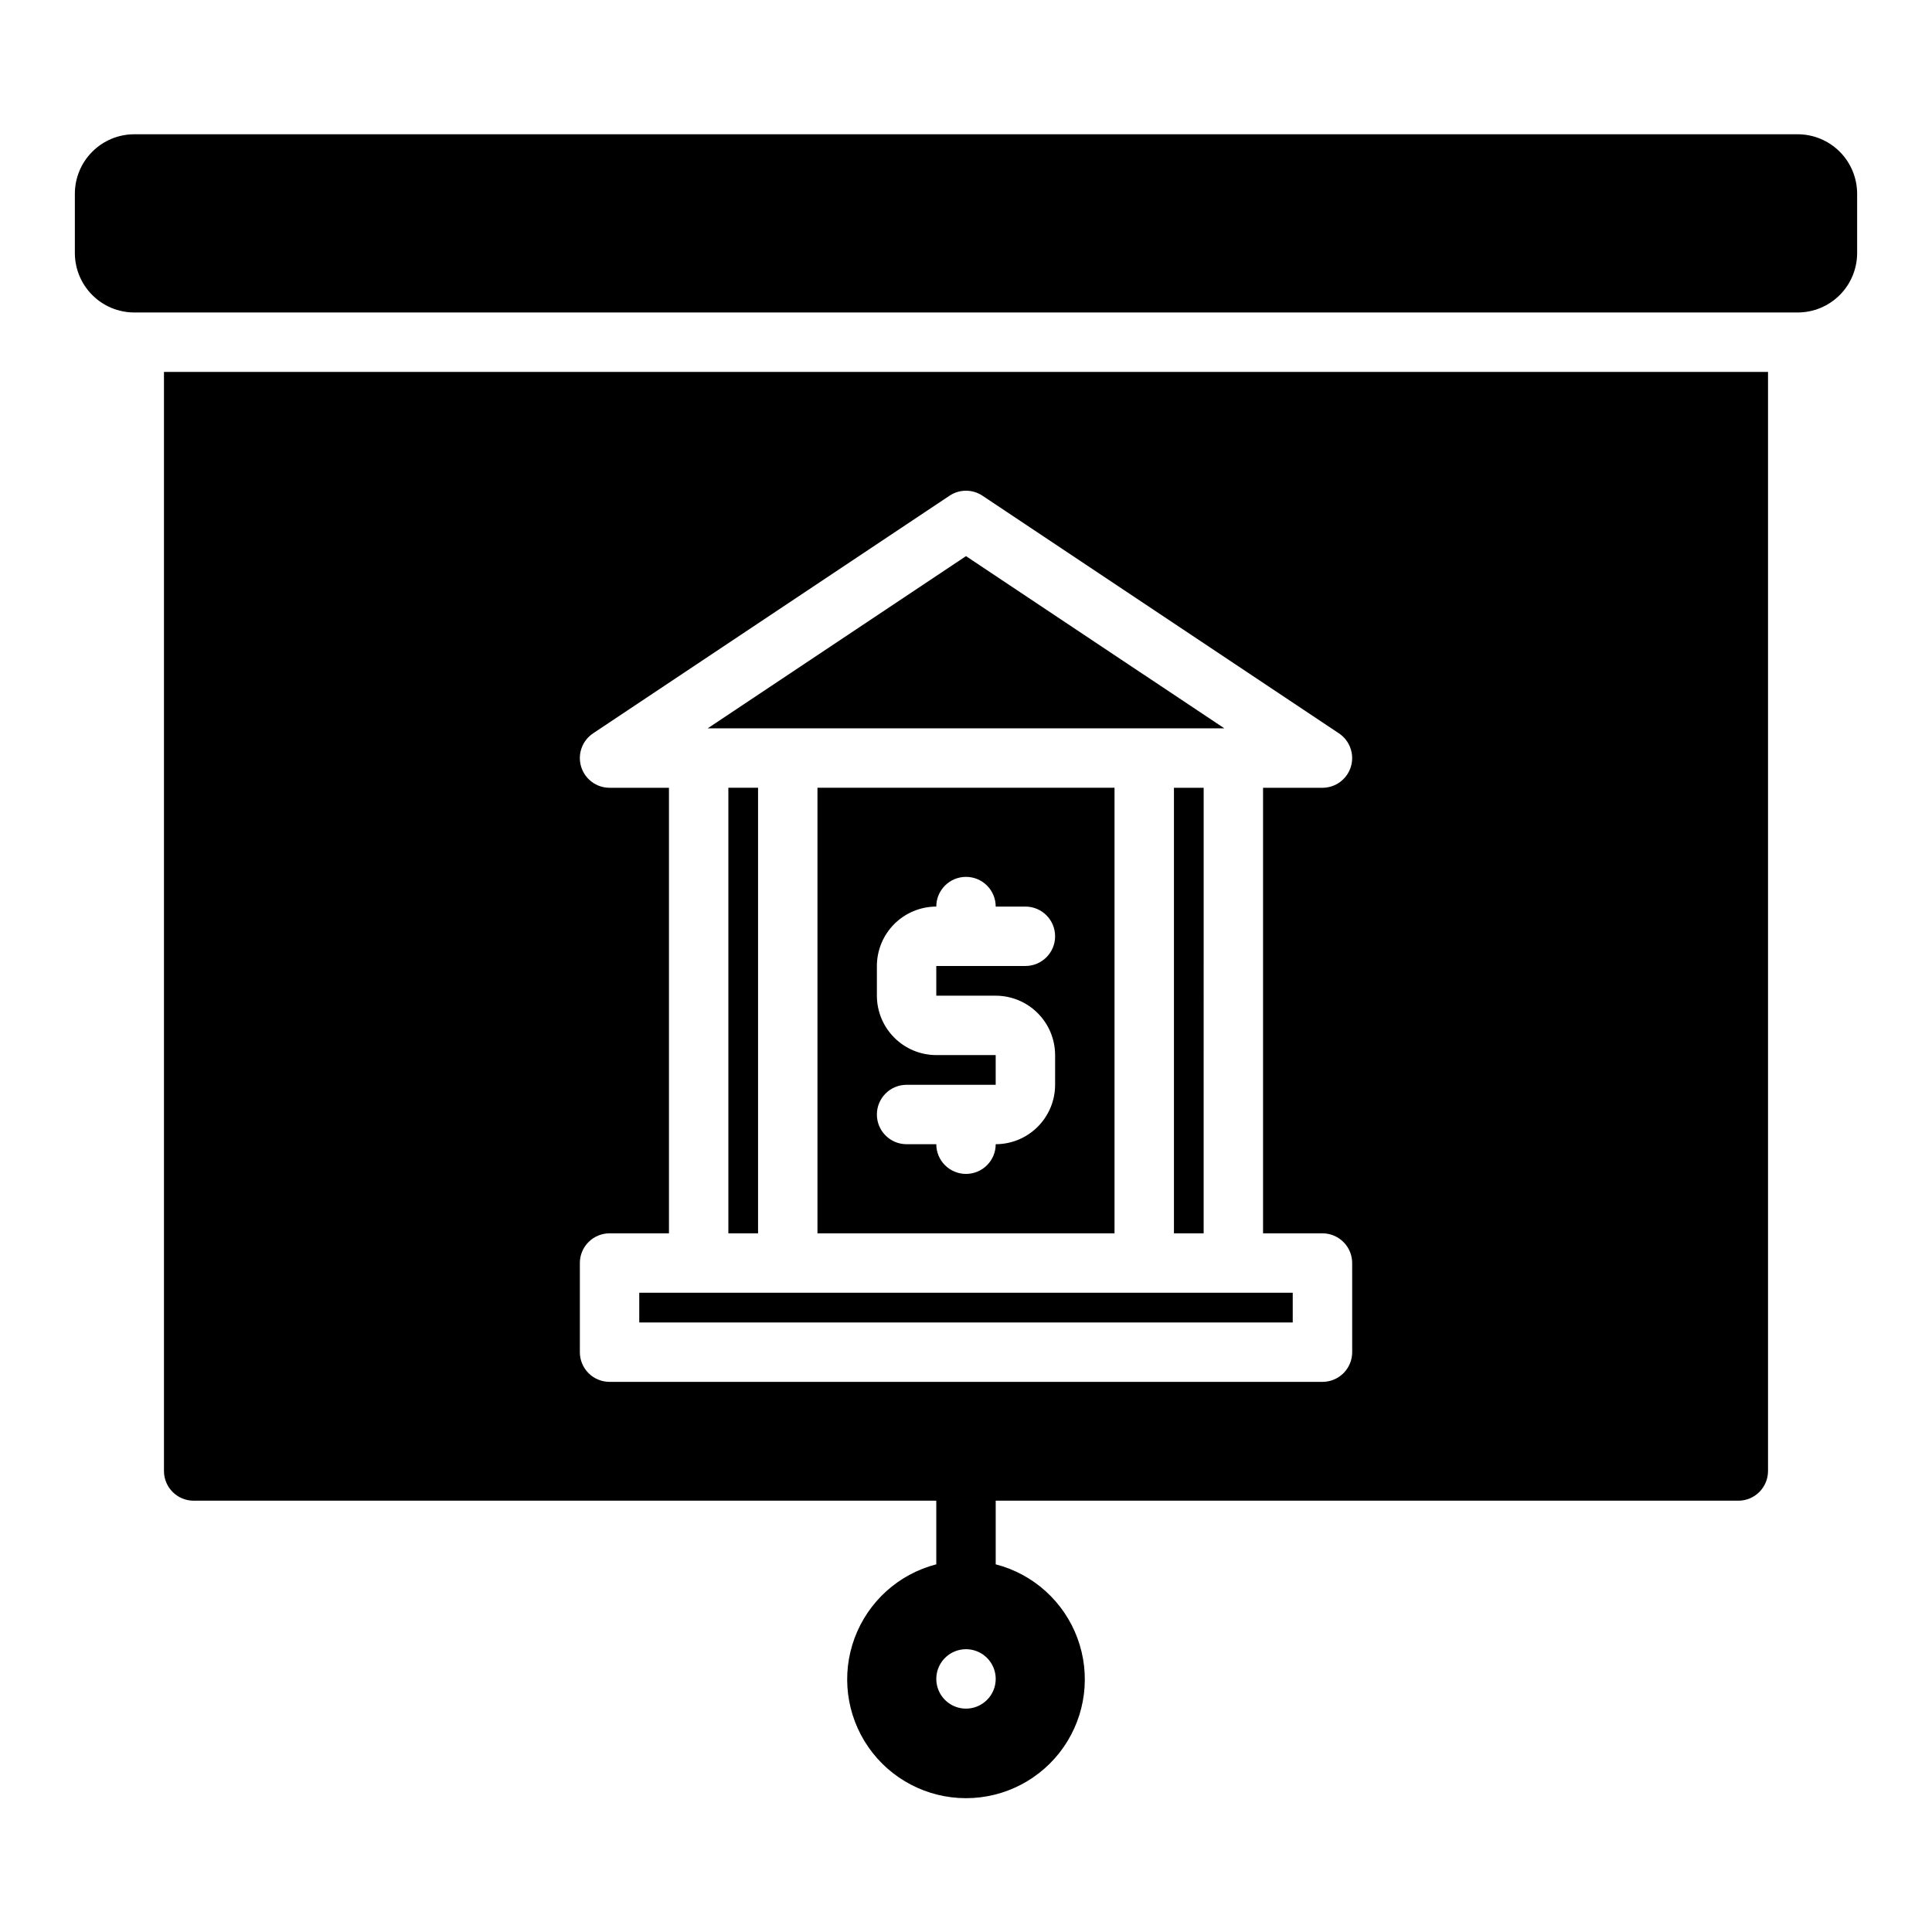 <?xml version="1.0" encoding="UTF-8"?>
<!-- Uploaded to: SVG Repo, www.svgrepo.com, Generator: SVG Repo Mixer Tools -->
<svg fill="#000000" width="800px" height="800px" version="1.1" viewBox="144 144 512 512" xmlns="http://www.w3.org/2000/svg">
 <path d="m331.54 337.02 68.465-45.641 68.465 45.641zm107.82 15.742v118.08h-78.723v-118.08zm-15.742 70.848h-0.004c-0.004-4.172-1.664-8.176-4.617-11.125-2.949-2.953-6.953-4.613-11.125-4.617h-15.746v-7.871h23.617c4.348 0 7.871-3.527 7.871-7.875s-3.523-7.871-7.871-7.871h-7.871c0-4.348-3.523-7.871-7.871-7.871s-7.875 3.523-7.875 7.871c-4.172 0.008-8.172 1.668-11.125 4.617-2.953 2.953-4.613 6.953-4.617 11.129v7.871c0.004 4.172 1.664 8.176 4.617 11.125 2.953 2.953 6.953 4.613 11.125 4.617h15.742v7.871l-23.613 0.004c-4.348 0-7.871 3.523-7.871 7.871s3.523 7.871 7.871 7.871h7.871c0 4.348 3.527 7.871 7.875 7.871s7.871-3.523 7.871-7.871c4.172-0.004 8.176-1.664 11.125-4.617 2.953-2.953 4.613-6.953 4.617-11.125zm-78.723-70.848h-7.871v118.08h7.871zm275.52-173.18h-440.83c-4.176 0.004-8.176 1.664-11.125 4.617-2.953 2.953-4.613 6.953-4.621 11.125v15.746c0.008 4.172 1.668 8.176 4.621 11.125 2.949 2.953 6.949 4.613 11.125 4.617h440.83c4.176-0.004 8.176-1.664 11.129-4.617 2.949-2.949 4.609-6.953 4.617-11.125v-15.746c-0.008-4.172-1.668-8.172-4.617-11.125-2.953-2.953-6.953-4.613-11.129-4.617zm-7.871 62.977v291.27c0 2.086-0.828 4.09-2.305 5.566-1.477 1.477-3.481 2.305-5.566 2.305h-196.8v16.863c9.98 2.574 18.066 9.875 21.652 19.539 3.582 9.664 2.211 20.469-3.676 28.93-5.887 8.461-15.543 13.504-25.848 13.504-10.309 0-19.965-5.043-25.852-13.504-5.883-8.461-7.258-19.266-3.672-28.93 3.582-9.664 11.672-16.965 21.648-19.539v-16.863h-196.8c-2.086 0-4.09-0.828-5.566-2.305-1.477-1.477-2.305-3.481-2.305-5.566v-291.27zm-204.67 346.37c0-3.184-1.918-6.055-4.859-7.273-2.941-1.215-6.328-0.543-8.578 1.707-2.254 2.254-2.926 5.637-1.707 8.582 1.219 2.941 4.09 4.859 7.273 4.859 2.086 0 4.09-0.832 5.566-2.309 1.477-1.477 2.305-3.477 2.305-5.566zm94.465-110.21c0-2.09-0.828-4.09-2.305-5.566-1.477-1.477-3.481-2.309-5.57-2.305h-15.742v-118.08h15.742c3.469 0 6.531-2.269 7.535-5.59 1.004-3.32-0.281-6.906-3.168-8.832l-94.465-62.977c-2.641-1.766-6.09-1.766-8.73 0l-94.465 62.977c-2.887 1.926-4.172 5.512-3.168 8.832 1.008 3.32 4.066 5.59 7.535 5.59h15.742v118.08h-15.742c-2.09-0.004-4.094 0.828-5.57 2.305-1.477 1.477-2.305 3.477-2.301 5.566v23.617c-0.004 2.086 0.824 4.09 2.301 5.566 1.477 1.477 3.481 2.305 5.57 2.305h188.93c2.09 0 4.094-0.828 5.57-2.305 1.477-1.477 2.305-3.481 2.305-5.566zm-188.93 7.871v7.871h173.18v-7.871zm141.7-15.742h7.871l0.004-118.08h-7.875z"/>
</svg>